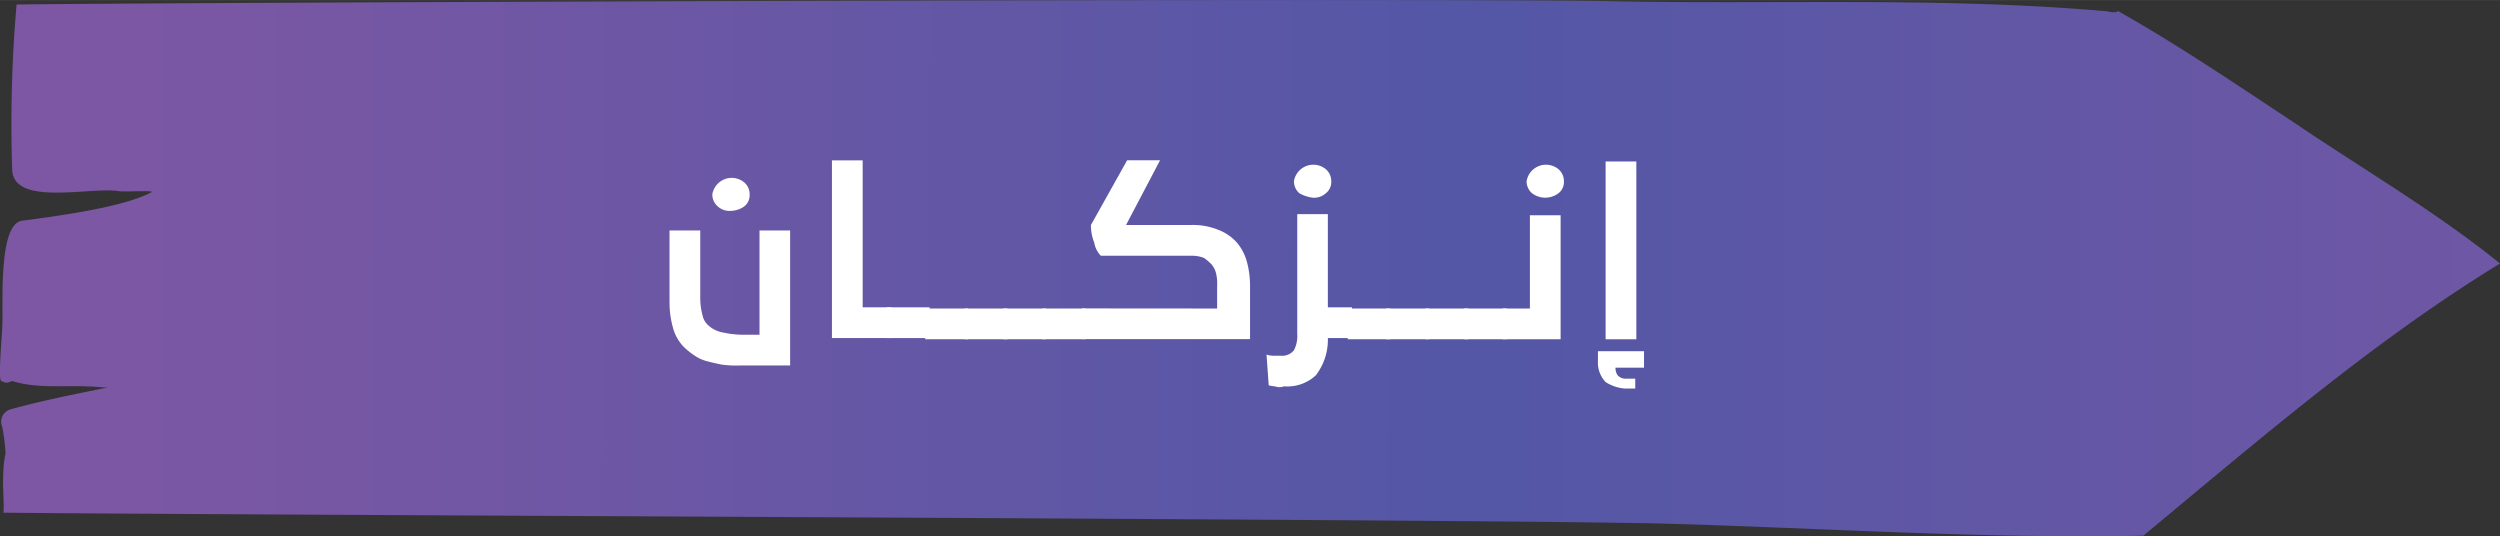 <svg id="Layer_1" data-name="Layer 1" xmlns="http://www.w3.org/2000/svg" xmlns:xlink="http://www.w3.org/1999/xlink" width="80.37mm" height="17.24mm" viewBox="0 0 227.81 48.86">
  <rect x="0" y="0" width="227.81" height="48.86" fill="#333333" stroke="none"/>
  <defs>
    <style>
      .cls-1 {
        fill: url(#linear-gradient);
      }

      .cls-2 {
        fill: #fff;
      }
    </style>
    <linearGradient id="linear-gradient" x1="-184.98" y1="-41.93" x2="203.38" y2="8.55" gradientTransform="matrix(0.99, 0.13, 0.13, -0.99, 126.97, 6.69)" gradientUnits="userSpaceOnUse">
      <stop offset="0.02" stop-color="#8d57a3"/>
      <stop offset="0.21" stop-color="#7957a4"/>
      <stop offset="0.5" stop-color="#5357a6"/>
      <stop offset="1" stop-color="#8d57a3"/>
    </linearGradient>
  </defs>
  <title>Sign 4 AR</title>
  <path class="cls-1" d="M.31,46.71c15.4.2,135.9.6,151.3,1,14.5.4,29.2,1.4,43.7,1.1,10.5-8.7,20.9-17.7,32.5-24.8-5.8-4.7-12.5-8.6-18.7-12.8-5.3-3.5-10.6-7.1-16.1-10.2-.1,0-.1.1-.2.1h-.3c-.2,0-.5-.1-.7-.1-14.9-1.3-29.9-.6-44.8-.9-13.5-.3-132,.1-145.5.3a126.92,126.92,0,0,0-.4,15.1c.2,3.3,7.1,1.5,9.7,1.9.4.1,3.3-.1,3,.1-2.6,1.4-8.8,2.2-11.8,2.6-2.2.3-1.7,7.7-1.8,9.6,0,.5-.4,4.9-.1,5s.4.3,1,0c2.1.7,4.8.4,6.9.5.6,0,1.2.1,1.8.1-3,.6-6,1.2-8.9,2a1.18,1.18,0,0,0-.7,1.6,19.67,19.67,0,0,1,.3,2.4,8.75,8.75,0,0,0-.2,1.6h0C.21,44.41.41,45.91.31,46.71Z"/>
  <g>
    <path class="cls-2" d="M65.71,33.21c-.5-.1-.9-.2-1.3-.3a3.7,3.7,0,0,1-1.1-.5,7,7,0,0,1-1-.8,4,4,0,0,1-1-1.8,8.52,8.52,0,0,1-.3-2.3V21h2.8v6.2a6.05,6.05,0,0,0,.2,1.5,1.7,1.7,0,0,0,.6,1,2.62,2.62,0,0,0,1.3.6,8.81,8.81,0,0,0,1.7.2h1.6V21H72v12.3h-4.6A9.15,9.15,0,0,1,65.71,33.21Zm-.3-14.4a1.43,1.43,0,0,1-.5-1.1,1.79,1.79,0,0,1,2.9-1.1,1.43,1.43,0,0,1,.5,1.1,1.29,1.29,0,0,1-.5,1.1,2.14,2.14,0,0,1-1.2.4A1.59,1.59,0,0,1,65.41,18.81Z"/>
    <path class="cls-2" d="M78.61,14.61V28h2.6v2.8h-5.4V14.61Z"/>
    <path class="cls-2" d="M84.71,28v2.8h-3.9V28Z"/>
    <path class="cls-2" d="M88.21,28.11v2.8h-3.9v-2.8Z"/>
    <path class="cls-2" d="M91.81,28.11v2.8h-3.9v-2.8Z"/>
    <path class="cls-2" d="M95.31,28.11v2.8h-3.9v-2.8Z"/>
    <path class="cls-2" d="M98.91,28.11v2.8H95v-2.8Z"/>
    <path class="cls-2" d="M110.91,28.11V26a3.75,3.75,0,0,0-.1-1.1,2,2,0,0,0-.4-.8,4.35,4.35,0,0,0-.7-.6,3,3,0,0,0-1-.2h-8.4a2.28,2.28,0,0,1-.6-1.2,4.15,4.15,0,0,1-.3-1.6l3.3-5.9h3l-3.1,5.9h5.9a6.05,6.05,0,0,1,2.4.4,4.39,4.39,0,0,1,1.8,1.2,4.61,4.61,0,0,1,.9,1.7,8.52,8.52,0,0,1,.3,2.3v4.8H98.61v-2.8Z"/>
    <path class="cls-2" d="M116.21,35.21a3.54,3.54,0,0,1-.6-.1l-.2-2.8a2,2,0,0,0,.7.1h.6a1.36,1.36,0,0,0,1.2-.5,2.81,2.81,0,0,0,.3-1.5V19.51H121V28h2.2v2.8H121a5.29,5.29,0,0,1-1.1,3.4,3.8,3.8,0,0,1-2.9,1A1.1,1.1,0,0,1,116.21,35.21Zm2.2-17.6a1.43,1.43,0,0,1-.5-1.1,1.79,1.79,0,0,1,2.9-1.1,1.43,1.43,0,0,1,.5,1.1,1.29,1.29,0,0,1-.5,1.1,1.59,1.59,0,0,1-1.2.4A3.37,3.37,0,0,1,118.41,17.61Z"/>
    <path class="cls-2" d="M126.71,28.11v2.8h-3.9v-2.8Z"/>
    <path class="cls-2" d="M130.21,28.11v2.8h-3.9v-2.8Z"/>
    <path class="cls-2" d="M133.81,28.11v2.8h-3.9v-2.8Z"/>
    <path class="cls-2" d="M137.31,28.11v2.8h-3.9v-2.8Z"/>
    <path class="cls-2" d="M139.41,28.11v-8.5h2.8v11.3h-5.3v-2.8Zm.2-10.5a1.43,1.43,0,0,1-.5-1.1,1.79,1.79,0,0,1,2.9-1.1,1.43,1.43,0,0,1,.5,1.1,1.29,1.29,0,0,1-.5,1.1,2,2,0,0,1-2.4,0Z"/>
    <path class="cls-2" d="M146.31,34.81a2.56,2.56,0,0,1-.7-1.9V32h4.2v1.5h-2.6a1.17,1.17,0,0,0,.2.7,1,1,0,0,0,.8.3h.8v.9h-1A3.78,3.78,0,0,1,146.31,34.81Zm2.8-20.1v16.2h-2.8V14.71Z"/>
  </g>
</svg>
